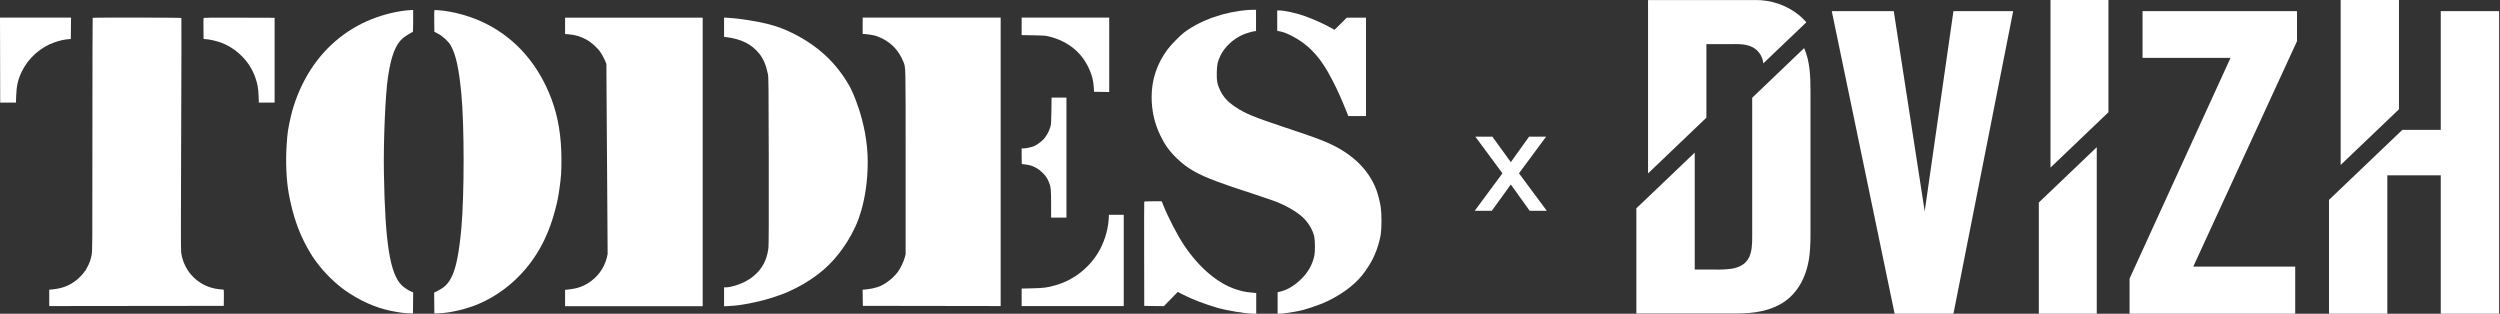 <svg width="510" height="64" viewBox="0 0 510 64" fill="none" xmlns="http://www.w3.org/2000/svg">
<rect x="0" y="0" width="510" height="64" fill="#333333" stroke="none"/>
<path d="M241.599 6.593C245.037 4.046 249.937 2.352 254.83 2.021C255.057 2.006 255.464 1.997 255.736 2.001L256.23 2.008V4.171V6.334L255.983 6.359C255.498 6.407 254.16 6.804 253.513 7.092C251.542 7.968 249.844 9.555 248.977 11.333C248.411 12.493 248.271 13.121 248.226 14.7C248.177 16.444 248.332 17.271 248.934 18.484C249.613 19.852 250.456 20.767 251.991 21.799C253.997 23.147 255.805 23.896 262.116 25.993C267.104 27.65 269.093 28.36 270.718 29.066C275.796 31.268 279.232 34.581 280.795 38.779C281.114 39.637 281.54 41.329 281.676 42.276C281.869 43.631 281.868 46.579 281.673 47.839C281.479 49.091 280.943 50.866 280.417 51.996C280.301 52.246 280.141 52.597 280.062 52.777C279.726 53.535 278.645 55.204 277.86 56.177C276.073 58.391 273.065 60.516 269.74 61.914C268.944 62.248 266.86 62.954 265.902 63.213C264.613 63.561 261.875 64 260.986 64H260.634V61.803V59.605L260.901 59.552C262.479 59.24 264.071 58.304 265.555 56.818C266.909 55.461 267.76 53.913 268.135 52.124C268.3 51.335 268.278 48.987 268.099 48.206C267.794 46.882 266.844 45.313 265.732 44.298C264.405 43.088 262.135 41.803 259.852 40.97C259.093 40.693 253.099 38.681 252.361 38.456C251.722 38.261 249.529 37.491 248.162 36.983C244.263 35.532 242.235 34.365 240.147 32.373C238.629 30.924 237.679 29.623 236.751 27.719C235.519 25.191 234.934 22.633 234.932 19.761C234.929 16.245 236.046 12.924 238.194 10.062C238.911 9.106 240.787 7.195 241.599 6.593Z" fill="white"/>
<path d="M260.552 6.29V4.211V2.131L260.943 2.131C262.022 2.133 264.357 2.642 266.108 3.258C267.917 3.895 270.222 4.938 271.854 5.858L272.248 6.08L273.501 4.84L274.754 3.6H276.708H278.662V13.639V23.679H276.863H275.063L274.357 21.944C273.494 19.826 272.913 18.545 271.925 16.59C269.374 11.542 266.842 8.868 262.826 6.982C262.155 6.667 261.574 6.483 260.778 6.333L260.552 6.29Z" fill="white"/>
<path d="M233.406 51.838C233.394 46.025 233.402 41.222 233.424 41.166C233.453 41.089 233.891 41.064 235.227 41.064H236.991L237.293 41.819C238.351 44.457 240.235 48.079 241.614 50.124C244.629 54.599 248.445 57.834 252.095 59.012C253.388 59.429 253.974 59.552 255.262 59.679L256.271 59.779V61.889V64L255.756 63.999C254.209 63.997 250.402 63.378 248.409 62.805C245.742 62.037 243.211 61.066 241.251 60.058L240.267 59.552L239.387 60.45C238.903 60.943 238.266 61.596 237.971 61.9L237.435 62.452L235.431 62.43L233.427 62.408L233.406 51.838Z" fill="white"/>
<path d="M175.982 6.911V5.248V3.584H190.059H204.136V33.009V62.434L190.079 62.413L176.023 62.393L176.001 60.747L175.979 59.101L176.618 59.046C177.256 58.992 178.78 58.761 179.768 58.271C180.756 57.781 181.669 57.042 182.002 56.734C182.401 56.36 182.911 55.808 183.136 55.507C183.672 54.789 184.332 53.426 184.564 52.557L184.749 51.864V33.05C184.749 12.375 184.785 13.844 184.239 12.492C183.445 10.527 182.056 8.963 180.248 7.996C179.992 7.858 179.332 7.535 178.739 7.339C178.146 7.143 177.134 7.011 176.702 6.969L175.982 6.911Z" fill="white"/>
<path d="M208.416 7.159V5.372V3.584H217.348H226.28V11.177V18.77L224.736 18.747L223.193 18.725L223.135 17.909C223.053 16.766 222.924 16.066 222.639 15.219C221.262 11.12 218.172 8.4 213.726 7.373C213.293 7.273 212.562 7.23 210.783 7.2L208.416 7.159Z" fill="white"/>
<path d="M214.304 25.785C214.426 25.343 214.456 24.813 214.487 22.582L214.523 19.909H216.038H217.554V32.152V44.395H215.99H214.426V41.617C214.426 38.537 214.371 38.049 213.914 37.008C213.574 36.237 213.268 35.81 212.558 35.121C211.941 34.521 211.097 34.017 210.268 33.756C209.964 33.66 208.723 33.458 208.439 33.458C208.426 33.458 208.416 32.742 208.416 31.866V30.274L208.848 30.274C209.322 30.273 210.411 30.037 210.922 29.823C211.364 29.639 212.159 29.096 212.646 28.646C213.378 27.969 213.994 26.906 214.304 25.785Z" fill="white"/>
<path d="M223.913 51.718C225.193 49.676 226.036 47.058 226.172 44.702L226.223 43.824H227.733H229.243V53.129V62.434H218.83H208.416V60.651V58.868L210.577 58.816C213.001 58.759 213.629 58.676 215.354 58.183C218.863 57.182 221.948 54.851 223.913 51.718Z" fill="white"/>
<path d="M115.276 6.941V5.275V3.609H129.312H143.348V33.034V62.458H129.312H115.276V60.792V59.125L115.832 59.071C117.843 58.875 119.209 58.374 120.627 57.311C122.398 55.983 123.574 54.043 123.959 51.816L123.702 13.077C123.55 12.542 122.966 11.361 122.539 10.722C121.894 9.757 120.684 8.664 119.598 8.066C118.447 7.431 117.341 7.103 115.997 6.998L115.276 6.941Z" fill="white"/>
<path d="M147.711 7.517V5.551V3.584L148.637 3.637C150.743 3.757 154.49 4.343 156.583 4.879C158.542 5.382 160.083 5.956 161.829 6.832C166.986 9.423 170.705 12.926 173.396 17.73C173.396 17.73 177.016 24.545 177.016 33.034C177.016 41.522 174.402 46.42 174.402 46.42C172.585 50.294 169.902 53.684 166.846 55.97C164.724 57.557 163.198 58.439 160.388 59.704C159.949 59.902 157.868 60.631 157.219 60.815C156.902 60.905 156.253 61.092 155.778 61.231C154.773 61.525 152.105 62.067 150.798 62.243C150.3 62.31 149.401 62.391 148.801 62.422L147.711 62.479V60.551V58.622L148.102 58.621C149.014 58.617 150.841 58.073 151.991 57.461C154.882 55.924 156.464 53.593 156.77 50.419C156.829 49.811 156.847 44.082 156.827 32.666C156.799 17.119 156.786 15.758 156.655 15.124C156.269 13.248 155.738 11.999 154.87 10.92C153.326 9.002 151.202 7.949 148.102 7.565L147.711 7.517Z" fill="white"/>
<path d="M75.89 3.884C78.309 2.928 81.128 2.253 83.381 2.089C83.585 2.074 83.872 2.055 84.019 2.047L84.286 2.033V4.278C84.286 5.512 84.257 6.522 84.221 6.522C84.057 6.522 82.633 7.401 82.21 7.763C80.681 9.074 79.8 11.359 79.147 15.705C78.607 19.302 78.208 28.721 78.317 35.294C78.557 49.674 79.581 56.006 82.033 58.276C82.508 58.715 83.249 59.2 83.856 59.467L84.289 59.657L84.267 61.8L84.245 63.943L83.422 63.918C82.421 63.886 81.26 63.726 79.676 63.401C76.569 62.764 73.327 61.308 70.388 59.232C68.372 57.807 66.256 55.725 64.661 53.596C63.82 52.474 63.507 51.988 62.724 50.592C60.923 47.384 59.741 43.959 58.928 39.6C58.415 36.847 58.242 32.989 58.478 29.54C58.657 26.914 58.735 26.383 59.315 23.826C59.955 21 61.21 17.855 62.735 15.256C65.816 10.001 70.369 6.065 75.89 3.884Z" fill="white"/>
<path d="M88.586 4.36C88.574 3.194 88.583 2.191 88.606 2.132C88.638 2.049 88.809 2.036 89.369 2.078C92.592 2.315 96.284 3.368 99.31 4.914C105.367 8.008 109.912 13.283 112.511 20.235C113.872 23.875 114.522 27.816 114.531 32.478C114.536 35.086 114.469 36.081 114.123 38.518C113.867 40.324 113.748 40.922 113.302 42.64C111.726 48.716 109.108 53.317 105.054 57.135C102.986 59.082 100.56 60.7 97.966 61.859C95.395 63.009 91.923 63.843 89.39 63.92L88.608 63.943L88.588 61.821L88.567 59.699L89.33 59.308C90.781 58.566 91.483 57.837 92.21 56.319C93.072 54.52 93.688 51.355 94.12 46.517C94.731 39.661 94.73 25.627 94.118 19.174C93.627 14.003 93.013 11.183 91.967 9.298C91.511 8.477 90.356 7.399 89.386 6.889L88.608 6.481L88.586 4.36Z" fill="white"/>
<path d="M0.042 20.931L0.021 12.259L0 3.586H7.246H14.492L14.47 5.77L14.448 7.953L13.852 8.006C13.046 8.077 12.143 8.284 11.155 8.623C8.312 9.599 5.862 11.761 4.495 14.502C3.694 16.105 3.375 17.446 3.303 19.503L3.252 20.931H1.647H0.042Z" fill="white"/>
<path d="M18.852 27.429C18.852 14.376 18.877 3.671 18.907 3.641C18.999 3.55 36.946 3.576 37.003 3.667C37.031 3.711 37.011 14.349 36.959 27.306C36.888 45.04 36.888 51.029 36.959 51.528C37.531 55.544 40.656 58.567 44.683 58.998C45.149 59.048 45.567 59.089 45.611 59.089C45.662 59.089 45.684 59.7 45.67 60.742L45.648 62.395L27.846 62.415L10.044 62.436V60.769V59.102L10.6 59.048C12.57 58.856 13.954 58.358 15.339 57.342C15.97 56.879 16.924 55.925 17.172 55.507C17.256 55.367 17.353 55.253 17.388 55.253C17.424 55.253 17.453 55.219 17.453 55.178C17.453 55.138 17.6 54.851 17.779 54.542C18.228 53.771 18.482 53.066 18.682 52.037C18.852 51.167 18.852 51.076 18.852 27.429Z" fill="white"/>
<path d="M41.509 5.873C41.497 4.729 41.505 3.746 41.528 3.689C41.56 3.606 43.005 3.59 48.794 3.606L56.02 3.627V12.279V20.931H54.415H52.809L52.751 19.544C52.684 17.948 52.558 17.234 52.103 15.877C51.017 12.638 48.34 9.905 45.052 8.677C44.28 8.389 42.879 8.064 42.149 8.004L41.532 7.953L41.509 5.873Z" fill="white"/>
<path d="M300.843 43L306.499 35.356L300.969 27.88H304.441L308.207 33.074L311.931 27.88H315.403L309.873 35.356L315.543 43H312.057L308.207 37.638L304.329 43H300.843Z" fill="white"/>
<g clip-path="url(#clip0_4350_11533)">
<path d="M348.107 24.004V9.003H352.778C354.609 9.003 356.622 8.829 358.182 10.059C359.066 10.789 359.615 11.82 359.712 12.931L368.498 4.544C368.031 4.01 367.52 3.515 366.968 3.062C364.485 1.062 361.334 -0.022 358.086 0.007H336.201V35.376L344.138 27.792L348.107 24.004Z" fill="white"/>
<path d="M357.449 48.342C357.449 51.404 357.17 54.116 353.327 54.815C352.203 54.96 351.07 55.019 349.937 54.99L345.726 54.99V31.133L334.875 41.492L333.82 42.471V63.965H352.96C356.533 63.965 359.916 63.874 363.211 62.043C365.774 60.645 368.886 57.318 369.252 50.761C369.34 49.629 369.34 48.489 369.34 47.35V18.53C369.34 15.385 369.2 12.449 368.044 9.814L357.449 19.942V48.342Z" fill="white"/>
<path d="M398.504 2.272L392.639 43.107L386.327 2.272H373.682L386.503 64H398.504L410.688 2.272H398.504Z" fill="white"/>
<path d="M430.119 0H418.302V34.188L430.119 22.899V0Z" fill="white"/>
<path d="M415.922 41.31V64H427.738V30.029L415.922 41.31Z" fill="white"/>
<path d="M468.59 8.395V2.272H437.083V11.806H455.029L434.432 56.828V64H468.224V54.382H447.429L468.59 8.395Z" fill="white"/>
<path d="M497.915 2.272V26.492H490.081L475.115 40.772V64H487.013V35.761H497.915V64H509.821V2.272H497.915Z" fill="white"/>
<path d="M489.392 0H477.495V33.65L489.392 22.291V0Z" fill="white"/>
</g>
<defs>
<clipPath id="clip0_4350_11533">
<rect width="176" height="64" fill="white" transform="translate(333.82)"/>
</clipPath>
</defs>
</svg>
